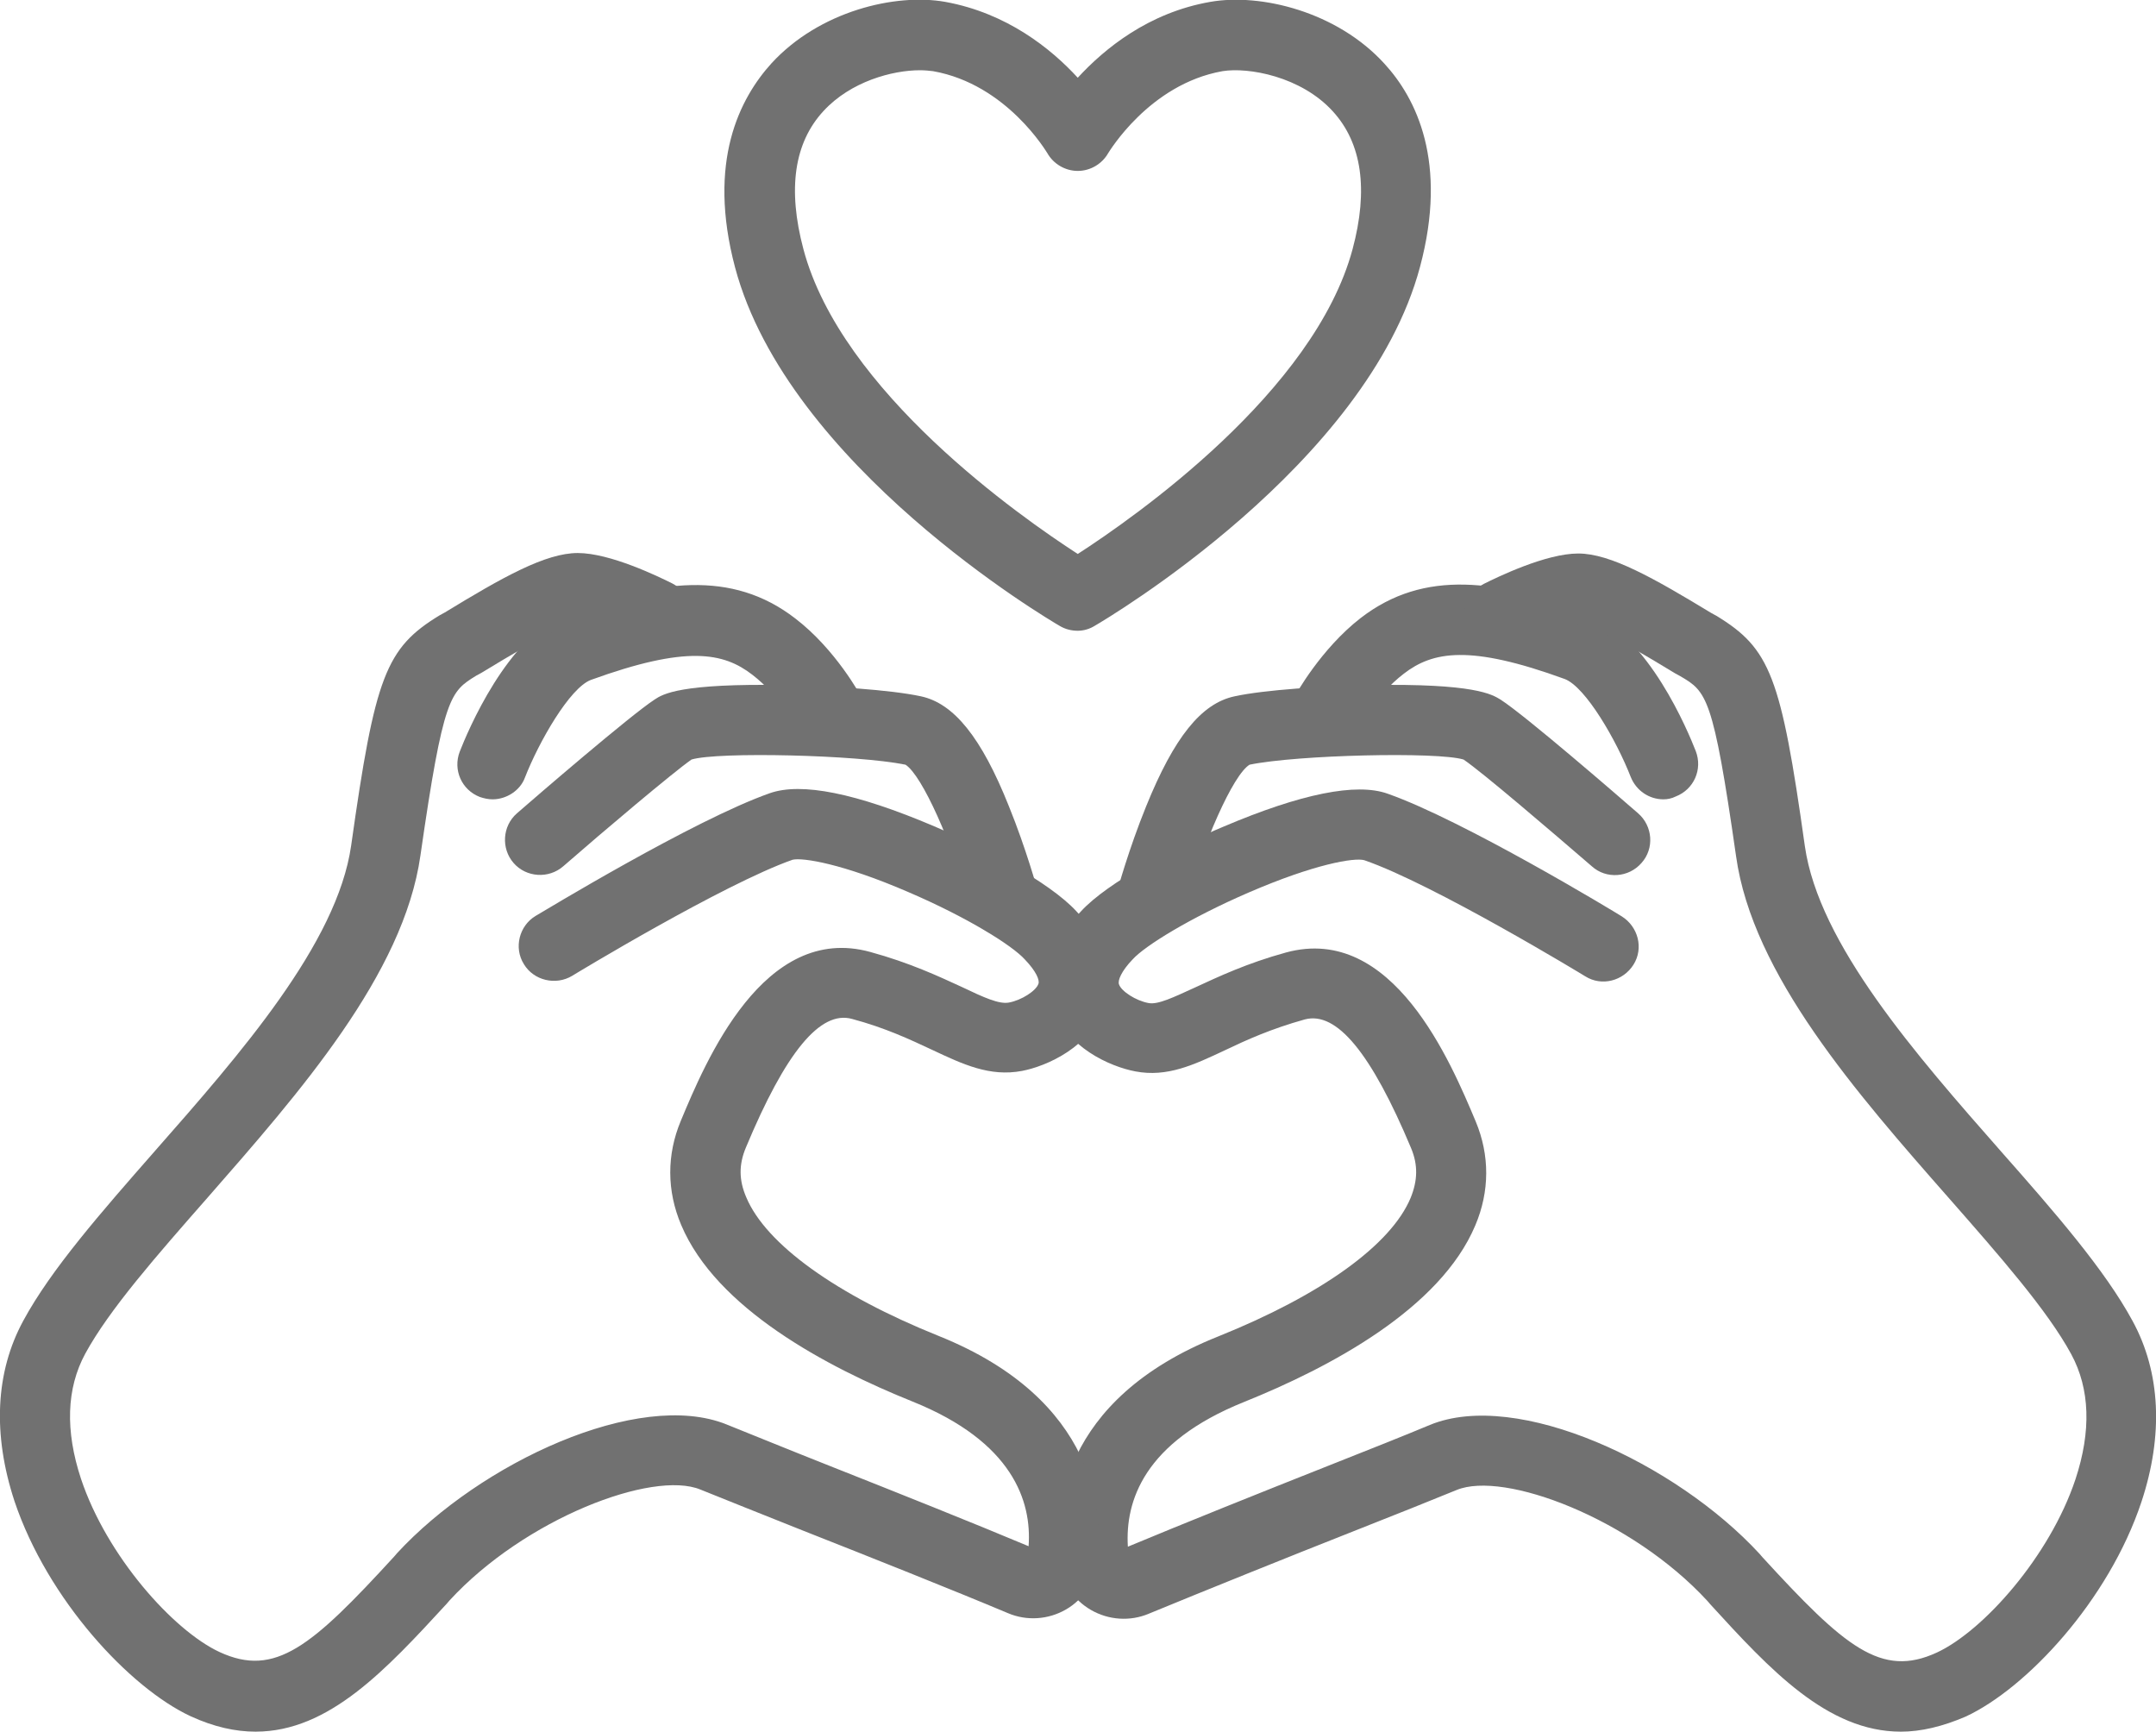 <svg version="1.1" id="Layer_1" xmlns="http://www.w3.org/2000/svg" x="0" y="0" viewBox="0 0 460.5 369.8" style="enable-background:new 0 0 460.5 369.8" xml:space="preserve"><style>.st0{fill:#717171}</style><path class="st0" d="M230.2 134.7c-1.3 0-2.6-.3-3.8-1-2.4-1.4-58.1-34.2-69.4-76.6-6-22.6 1-36.1 7.8-43.6C175 2.4 191.2-1.5 201.9.4c13.2 2.4 22.6 10 28.3 16.2 5.7-6.2 15.1-13.9 28.3-16.2 10.8-1.9 27.1 2.1 37.2 13.2 6.8 7.4 13.6 21 7.6 43.4-11.3 42.3-67 75.2-69.4 76.6-1.1.7-2.4 1.1-3.7 1.1zm-3.8-14zM196.5 15c-5.9 0-14.8 2.4-20.6 8.7-6.3 6.8-7.7 16.7-4.3 29.5 8.1 30.5 46.4 57.2 58.6 65.1 12.2-7.9 50.5-34.6 58.7-65.1 3.4-12.7 2-22.6-4.2-29.4-6.8-7.5-18.1-9.5-23.6-8.6-15.7 2.8-24.3 17.4-24.4 17.5-1.3 2.3-3.8 3.8-6.5 3.8s-5.2-1.5-6.5-3.8c-.1-.1-8.6-14.7-24.4-17.5-.8-.1-1.8-.2-2.8-.2zm158.8 155.7c-3 0-5.8-1.8-7-4.8-3-7.7-9.6-19.2-14.1-20.9-20.3-7.4-28.2-5.9-34.4-1.1-6 4.6-10.1 12-10.1 12-2 3.6-6.5 5-10.2 3-3.6-2-5-6.5-3-10.1.2-.4 5.6-10.2 14.1-16.8 13.7-10.6 29.4-8.1 48.7-1.1 12.8 4.8 21.3 25.4 22.9 29.5 1.5 3.9-.4 8.2-4.3 9.7-.8.4-1.7.6-2.6.6zm-250.1 0c-.9 0-1.8-.2-2.7-.5-3.9-1.5-5.8-5.8-4.3-9.7 1.6-4.1 10.2-24.8 22.9-29.5 19.4-7 35.1-9.5 48.8 1.1 8.6 6.6 13.9 16.4 14.1 16.8 2 3.6.6 8.2-3 10.2s-8.2.6-10.2-3c0-.1-4.1-7.4-10.1-12-6.2-4.8-14.1-6.3-34.5 1.1-4.5 1.7-11.1 13.2-14.1 20.9-1 2.7-3.9 4.6-6.9 4.6z"/><path class="st0" d="M406 369.8c-15.7 0-28-13.3-40.7-27.2l-.6-.7c-16.2-17.6-43.5-27.9-53.6-23.7-5.1 2.1-12.9 5.2-22 8.8-14.2 5.6-31.8 12.7-43.7 17.6-4 1.7-8.6 1.4-12.4-.8-3.8-2.2-6.3-6-6.8-10.5-1.1-9.9-.1-34.3 34-47.9 21.9-8.8 36.9-19.5 41.1-29.6 1.5-3.7 1.6-7 .1-10.6-8.5-20.3-15.9-29.3-22.7-27.5-7.2 2-12.5 4.4-17.1 6.6-6.6 3.1-12.3 5.8-19.1 4.5-5.3-1-14.9-5.1-17.8-14.1-1.5-4.6-1.6-11.8 6.2-20.1 5.7-6.2 20-13.7 30.5-18.1 16.5-7 28.3-9.4 35-7 16.2 5.7 48.6 25.3 50 26.2 3.5 2.2 4.7 6.8 2.5 10.3s-6.8 4.7-10.3 2.5c-.3-.2-32.4-19.7-47.2-24.8-2.1-.6-10.6.8-24.7 6.9-12.5 5.4-22.2 11.4-24.8 14.3-2.4 2.5-3.2 4.5-2.9 5.3.5 1.5 3.6 3.5 6.3 4 2 .4 5.3-1.2 9.9-3.3 5-2.3 11.1-5.2 19.5-7.5 22.8-6.2 35.2 23.5 40.5 36.1 3 7.2 3 14.9-.1 22.2-7.5 17.8-31 30.3-49.4 37.7-21.4 8.6-25.4 21.2-24.8 30.9 12-5 28.2-11.5 42.6-17.2 9.1-3.6 16.9-6.7 21.9-8.8 18.7-7.7 52.6 8.2 70.4 27.5l.6.7c17.6 19.2 25.4 25.9 37.3 20.4 9.9-4.6 24.1-20.5 29.6-37 3.4-10.3 3.1-19.3-.9-26.7-5.1-9.4-15.3-21-26.1-33.3-19.7-22.4-42-47.8-45.5-73.1-4.9-34.2-6.3-35.1-11.9-38.4l-1.1-.6c-5.1-3.1-17.1-10.4-20.7-10.6-2.2 0-8.8 2.6-13.4 4.9-3.7 1.9-8.2.4-10.1-3.3-1.9-3.7-.4-8.2 3.3-10.1 3-1.5 13.3-6.5 20.2-6.5 6.9 0 16.2 5.3 28.4 12.7l1.1.6c11.5 7 13.8 12.9 18.9 49.2 3 20.9 23.7 44.5 42 65.3 11.4 12.9 22.1 25.2 28 36.1 6 11 6.6 24.4 1.9 38.6-7 21.1-24.6 39.9-37.6 45.9-4.9 2.1-9.5 3.2-13.8 3.2zm-166.6-39z"/><path class="st0" d="M245.9 199.9c-.6 0-1.3-.1-2-.3-4-1.1-6.4-5.2-5.3-9.2.1-.4 2.5-9.1 6.2-18.2 6-14.8 11.8-22 18.9-23.5 6.4-1.4 19.2-2.2 28.9-2.4 22.4-.4 26.1 2 27.9 3.1 5.3 3.4 25.5 20.9 29.4 24.3 3.1 2.7 3.5 7.5.7 10.6-2.7 3.1-7.5 3.5-10.6.7-8.7-7.5-23.4-20.1-27.4-22.8-5.6-1.7-35.5-1-45.7 1.1-3.5 2.1-10 16.7-13.9 31-.7 3.3-3.8 5.6-7.1 5.6zm20.9-36.5zM54.6 369.8c-4.3 0-8.9-1-13.9-3.3-12.9-6-30.5-24.8-37.6-45.9C-1.6 306.3-1 293 5 282c5.9-10.9 16.6-23.1 28-36.1 18.3-20.8 39-44.4 42-65.3 5.1-36.2 7.4-42.2 18.9-49.2l1.1-.6c12.3-7.5 21.5-12.7 28.4-12.7 6.9 0 17.2 5 20.2 6.5 3.7 1.9 5.2 6.4 3.3 10.1-1.9 3.7-6.4 5.2-10.1 3.3-4.5-2.3-11.2-4.9-13.4-4.9-3.5.2-15.5 7.5-20.6 10.6l-1.1.6c-5.5 3.4-7 4.3-11.9 38.4-3.6 25.4-25.9 50.7-45.5 73.1-10.8 12.3-21 23.9-26.1 33.3-4 7.4-4.3 16.4-.9 26.7 5.5 16.5 19.7 32.4 29.6 37 11.9 5.5 19.7-1.2 37.3-20.4l.6-.7c17.8-19.3 51.6-35.1 70.4-27.5 5 2 12.8 5.2 21.9 8.8 14.4 5.7 30.7 12.2 42.6 17.2.7-9.6-3.4-22.3-24.8-30.9-18.4-7.4-41.9-19.9-49.4-37.7-3.1-7.3-3.1-15-.1-22.2 5.3-12.7 17.7-42.4 40.5-36.1 8.4 2.3 14.6 5.2 19.6 7.5 4.6 2.2 7.9 3.7 10 3.3 2.7-.5 5.8-2.5 6.3-4 .3-.8-.5-2.7-2.9-5.2-2.7-3-12.3-9-24.9-14.4-14.1-6.1-22.6-7.4-24.7-6.9-14.8 5.2-46.8 24.6-47.1 24.8-3.5 2.1-8.2 1-10.3-2.5-2.2-3.5-1-8.2 2.5-10.3 1.4-.8 33.8-20.5 50-26.2 6.8-2.4 18.5 0 35 7 10.5 4.5 24.7 11.9 30.5 18.2 7.8 8.3 7.6 15.5 6.1 20-2.9 9-12.5 13.1-17.7 14.1-6.9 1.3-12.6-1.4-19.2-4.5-4.7-2.2-10-4.7-17.1-6.6-6.8-1.9-14.2 7.1-22.7 27.5-1.5 3.6-1.5 6.9.1 10.6 4.2 10 19.2 20.8 41.1 29.6 34.1 13.7 35.1 38.1 34 47.9-.5 4.4-3 8.3-6.8 10.5-3.8 2.2-8.4 2.5-12.4.8-11.9-5-29.5-12-43.7-17.6-9.1-3.6-17-6.8-22-8.8-10.2-4.2-37.5 6.2-53.6 23.7l-.6.7c-12.9 14-25.1 27.3-40.8 27.3zm166.5-39z"/><path class="st0" d="M214.5 199.9c-3.3 0-6.3-2.2-7.2-5.6-3.8-14.2-10.4-28.8-13.9-31-10.3-2.1-40.1-2.8-45.7-1.1-4 2.8-18.8 15.3-27.4 22.8-3.1 2.7-7.9 2.4-10.6-.7-2.7-3.1-2.4-7.9.7-10.6 4-3.5 24.2-20.9 29.4-24.3 1.8-1.2 5.5-3.5 27.9-3.1 9.8.2 22.5 1 29 2.4 7 1.5 12.9 8.7 18.8 23.5 3.7 9.1 6.1 17.9 6.2 18.2 1.1 4-1.3 8.1-5.3 9.2-.6.2-1.2.3-1.9.3zm-20.8-36.5zm-.4-.1zm-45.8-.9z"/></svg>